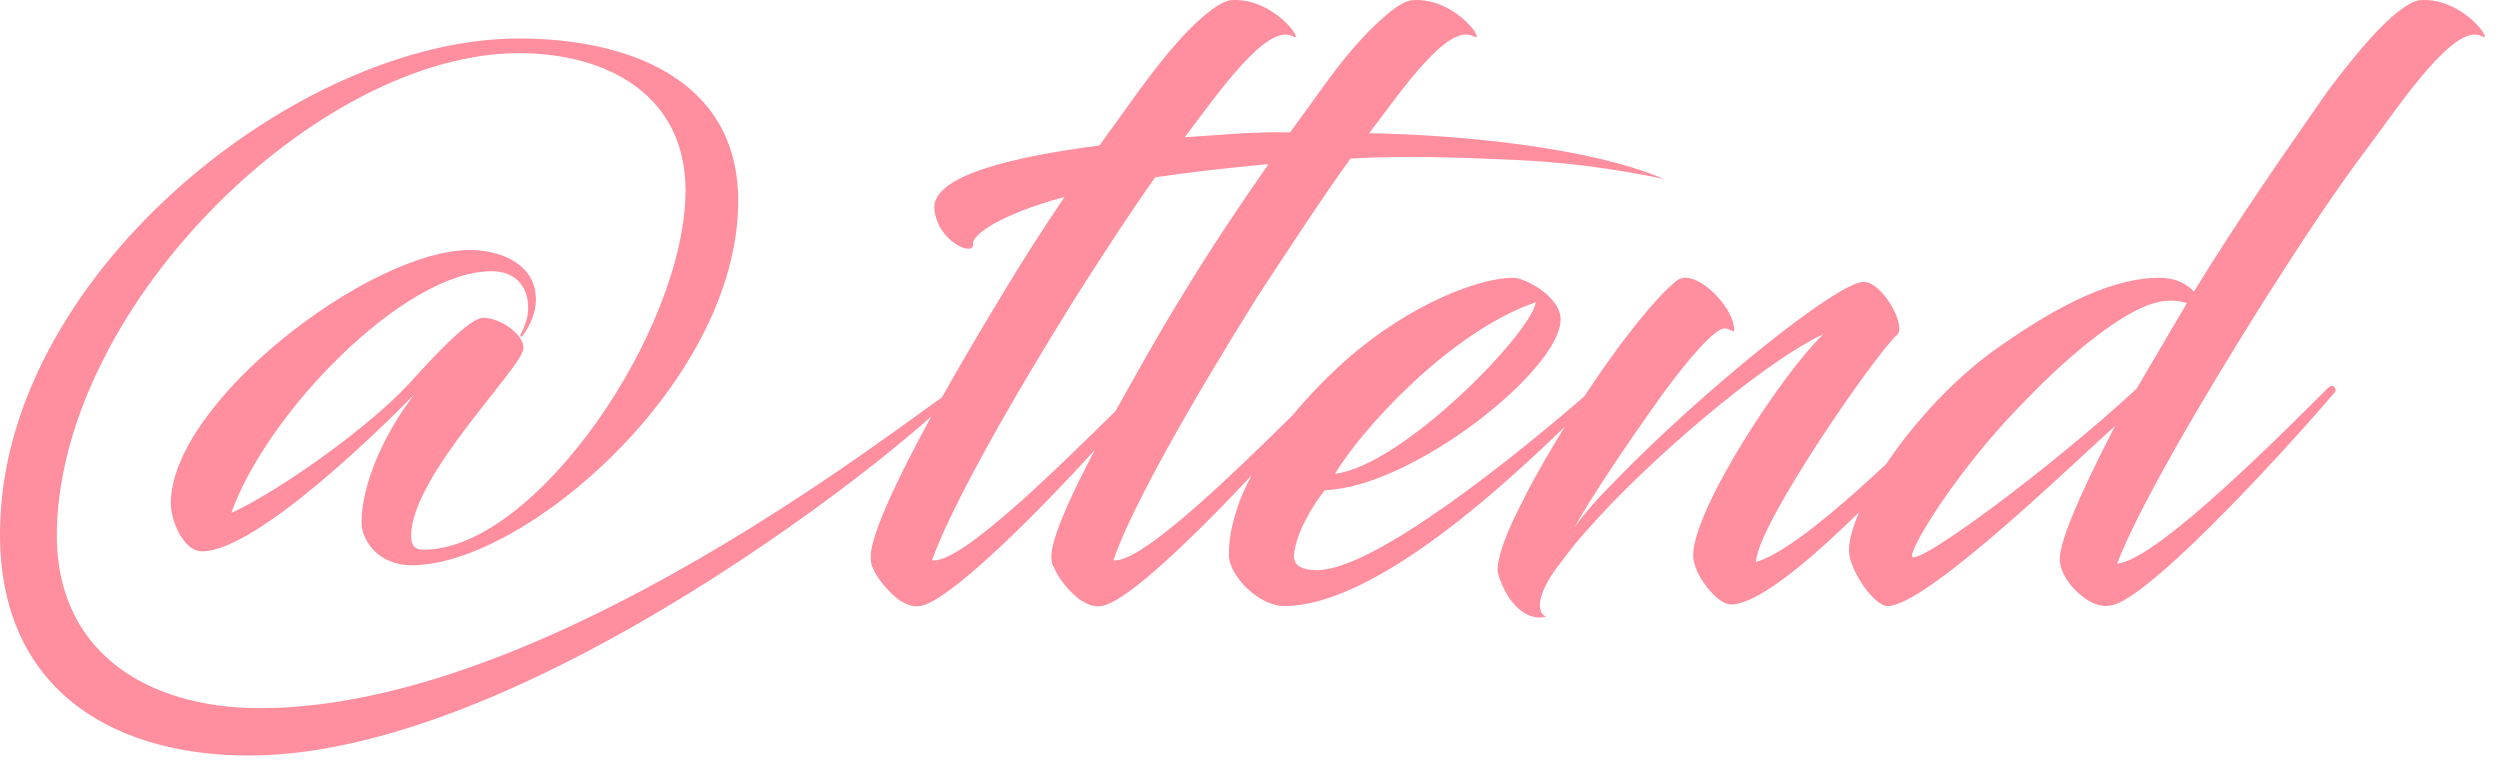 <svg width="108" height="33" viewBox="0 0 108 33" fill="none" xmlns="http://www.w3.org/2000/svg">
<path d="M15.617 22.584C15.617 23.254 16.254 24.418 17.794 24.418C22.683 24.418 31.891 16.48 31.891 8.683C31.891 3.32 26.969 1.662 22.415 1.662C12.972 1.662 0.415 11.647 0.014 22.478C-0.288 29.428 4.467 32.639 10.762 32.639C23.419 32.639 41.468 17.433 41.468 16.692C41.468 16.198 24.591 30.592 11.231 30.592C6.275 30.592 2.291 28.087 2.458 22.795C2.759 13.023 13.809 2.297 22.415 2.297C26.266 2.297 29.614 4.132 29.614 8.224C29.614 14.222 23.152 23.748 18.296 23.748C17.861 23.748 17.761 23.501 17.761 23.148C17.761 20.537 22.616 15.845 22.616 15.034C22.616 14.434 21.611 13.728 20.875 13.728C20.171 13.728 18.095 16.127 17.627 16.621C15.885 18.491 12.068 21.208 9.992 22.16C11.499 17.891 17.426 11.717 21.243 11.717C22.214 11.717 22.817 12.317 22.817 13.305C22.817 13.799 22.616 14.187 22.482 14.469C22.448 14.504 22.515 14.575 22.549 14.54C22.884 14.116 23.152 13.517 23.152 12.952C23.152 11.329 21.511 10.8 20.305 10.8C15.952 10.8 7.38 17.397 7.38 21.737C7.38 22.548 7.949 23.818 8.72 23.818C11.164 23.818 16.89 18.068 17.895 17.044C16.589 18.738 15.617 20.925 15.617 22.584ZM43.242 12.811C39.157 19.549 37.617 22.972 37.617 24.03C37.617 24.418 37.684 24.489 37.718 24.559C37.918 25.088 38.655 25.829 38.923 25.971C39.224 26.147 39.559 26.288 39.995 26.112C41.434 25.547 44.883 22.09 47.294 19.444C45.988 21.913 45.419 23.395 45.419 24.03C45.419 24.418 45.519 24.489 45.553 24.559C45.754 25.088 46.457 25.829 46.758 25.971C47.06 26.147 47.395 26.288 47.83 26.112C49.839 25.335 55.632 18.914 57.306 16.939C57.407 16.833 57.273 16.55 57.072 16.727C55.096 18.632 49.538 24.383 48.098 24.206C48.868 21.948 51.413 17.468 54.326 12.811C55.833 10.518 57.072 8.612 58.344 6.848C60.889 6.707 63.266 6.813 65.677 6.919C68.49 7.06 70.666 7.483 71.872 7.73C68.758 6.39 63.199 5.825 59.148 5.755C60.621 3.814 62.53 1.027 63.635 1.556C64.271 1.944 62.932 -0.102 61.056 0.004C60.755 0.004 60.286 0.286 59.818 0.71C58.98 1.415 58.009 2.544 57.038 3.92L55.732 5.719C54.192 5.684 52.752 5.825 51.178 5.931C52.652 3.991 54.694 1.027 55.833 1.556C56.435 1.944 55.096 -0.102 53.221 0.004C52.92 0.004 52.484 0.286 51.982 0.71C51.145 1.415 50.207 2.544 49.203 3.92L47.495 6.284C43.711 6.778 40.296 7.589 40.363 9.001C40.463 10.412 42.071 11.117 42.037 10.553C41.97 10.165 43.142 9.283 45.988 8.507C45.084 9.847 44.147 11.294 43.242 12.811ZM51.044 12.811C49.873 14.716 48.968 16.374 48.198 17.75C45.754 20.149 41.501 24.383 40.262 24.206C41.066 21.948 43.577 17.468 46.49 12.811C47.729 10.87 48.801 9.212 49.906 7.66C51.312 7.448 52.886 7.272 54.728 7.095H54.795C53.589 8.824 52.283 10.765 51.044 12.811ZM57.239 21.172C60.989 21.067 67.418 15.986 67.418 13.799C67.418 12.811 65.878 11.999 65.376 11.999C63.936 11.999 60.956 13.093 58.177 15.527C56.067 17.397 54.359 19.62 53.556 21.631C53.288 22.407 53.087 23.113 53.087 23.96C53.087 24.912 54.426 26.182 55.464 26.182C59.918 26.182 66.581 19.444 69.093 16.974C69.193 16.868 68.959 16.692 68.858 16.762C65.476 19.726 59.349 24.63 56.904 24.63C56.168 24.63 55.866 24.383 55.9 23.96C56 23.042 56.636 21.913 57.239 21.172ZM66.347 13.058C66.146 14.398 60.588 20.114 57.674 20.467C58.779 18.597 62.63 14.328 66.347 13.058ZM81.951 14.469C82.386 14.081 81.315 12.176 80.511 12.176C79.373 12.176 73.479 16.939 69.729 20.82C69.026 21.525 68.39 22.231 68.021 22.795C68.523 21.807 70.265 19.197 71.838 17.009C72.843 15.633 74.082 14.152 74.517 14.187C74.785 14.222 74.919 14.398 74.919 14.257C74.919 13.375 73.647 11.999 72.81 11.999C72.709 11.999 72.508 12.035 72.374 12.176C71.504 12.881 70.03 14.751 68.825 16.551C67.72 18.174 66.448 20.255 65.644 21.913C64.807 23.536 64.639 24.489 64.706 24.736C64.974 25.759 65.778 26.888 66.782 26.641C66.28 26.394 66.514 25.441 67.418 24.312C67.787 23.818 68.189 23.289 68.624 22.831C71.102 20.008 76.024 15.739 78.77 14.434C77.029 16.092 73.144 21.984 73.144 23.995C73.144 24.383 73.379 24.912 73.747 25.371C74.082 25.794 74.45 26.112 74.785 26.112C76.794 26.112 82.252 20.29 85.165 16.939C85.266 16.833 85.099 16.55 84.898 16.727C82.755 18.844 77.966 23.677 75.857 24.277C75.924 22.619 81.114 15.175 81.951 14.469ZM93.302 11.999C91.293 11.999 89.016 13.128 86.438 14.928C82.888 17.362 79.875 21.878 79.875 23.783C79.875 24.595 80.946 26.182 81.549 26.182C83.29 26.182 90.188 19.408 91.36 18.421C89.719 21.596 88.983 23.43 88.983 24.136C88.983 24.912 89.719 25.653 90.255 25.971C90.59 26.147 90.958 26.253 91.36 26.112C93.269 25.477 99.262 18.844 100.87 16.939C100.97 16.833 100.803 16.55 100.602 16.727C99.129 18.173 93.235 24.206 91.461 24.348C92.298 22.125 94.977 17.468 97.923 12.811C99.564 10.235 100.937 8.154 102.41 6.213C103.816 4.308 106.06 0.992 107.198 1.556C107.801 1.944 106.462 -0.102 104.587 0.004C104.285 0.004 103.85 0.286 103.348 0.71C102.544 1.415 101.606 2.544 100.568 3.92C98.928 6.284 96.852 9.212 94.776 12.599C94.474 12.246 93.939 11.999 93.302 11.999ZM92.298 16.798C88.38 20.396 83.022 24.312 82.621 24.065C82.353 23.889 84.596 20.184 87.61 17.186C89.452 15.28 91.662 13.481 93.068 13.093C93.537 12.952 94.039 12.952 94.474 13.093L92.298 16.798Z" fill="#FF8F9F"/>
</svg>
